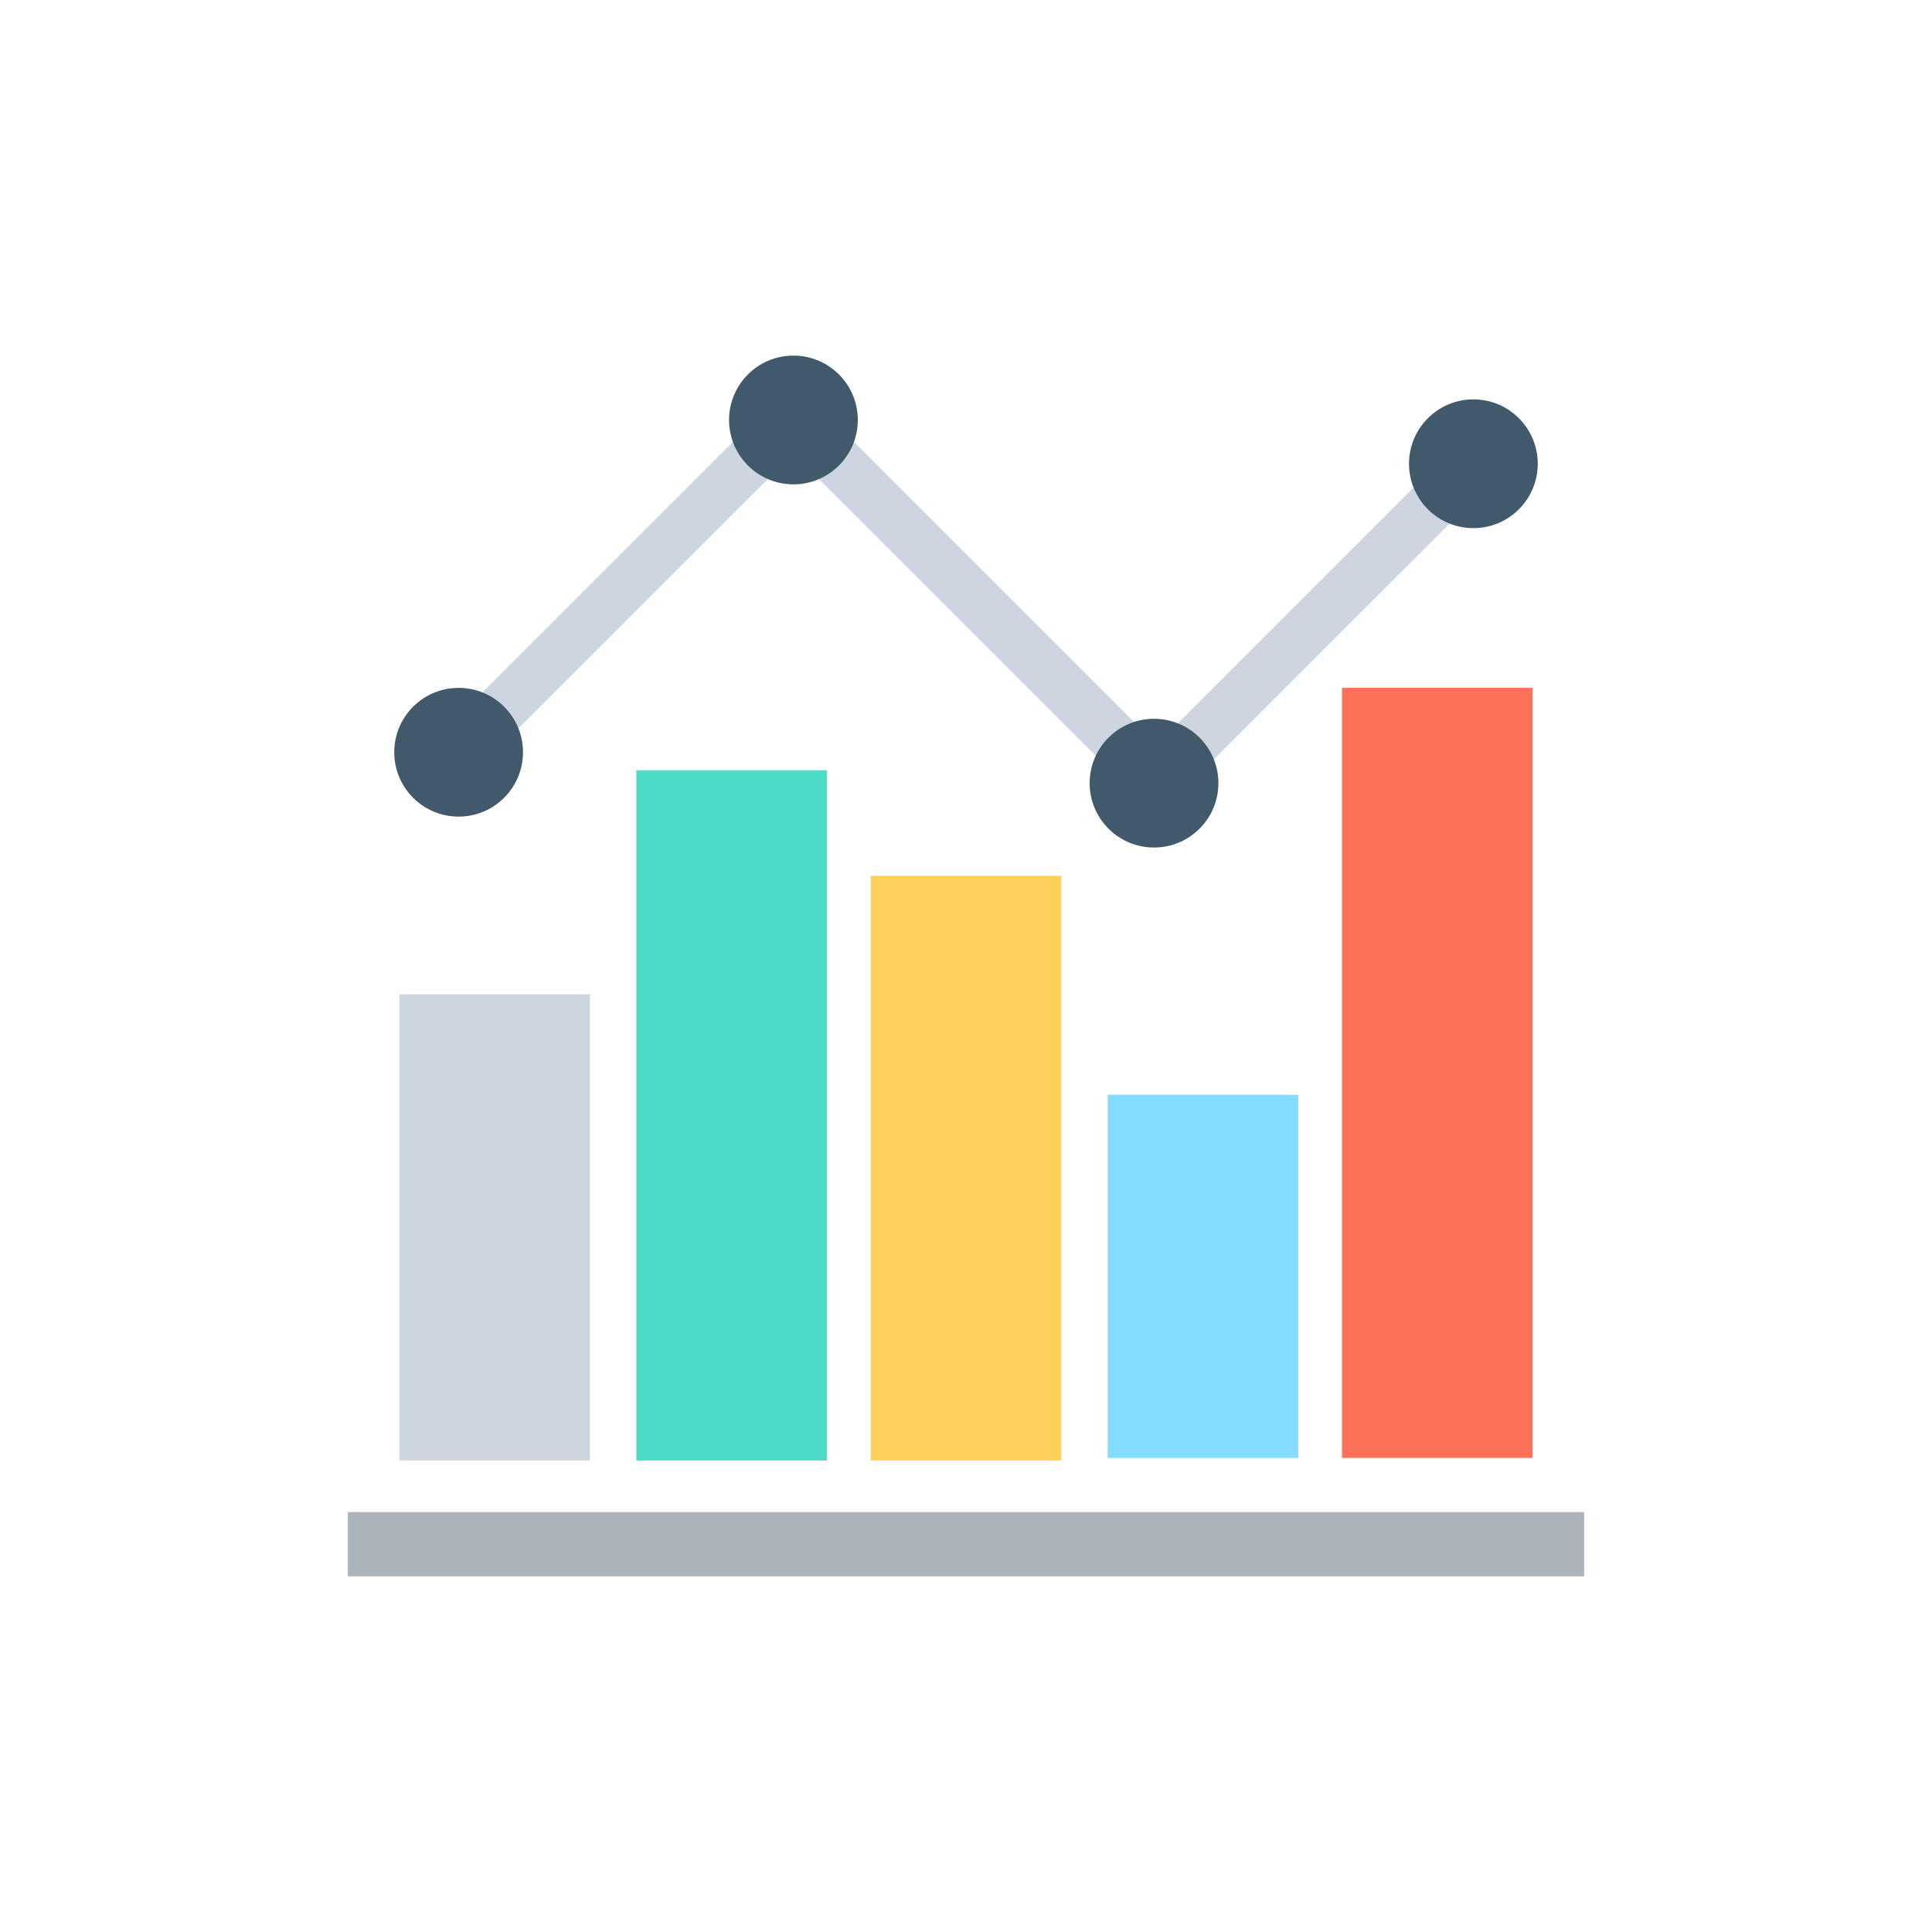 <?xml version="1.0" encoding="UTF-8"?>
<svg id="Capa_1" xmlns="http://www.w3.org/2000/svg" viewBox="0 0 500 500">
  <defs>
    <style>
      .cls-1 {
        fill: #4cdbc4;
      }

      .cls-2 {
        fill: #ffd15c;
      }

      .cls-3 {
        fill: #40596b;
      }

      .cls-4 {
        fill: #cdd6e0;
      }

      .cls-5 {
        fill: #84dbff;
      }

      .cls-6 {
        fill: #ff7058;
      }

      .cls-7 {
        fill: #acb3ba;
      }
    </style>
  </defs>
  <rect class="cls-7" x="90.03" y="391.31" width="319.94" height="16.66" />
  <rect class="cls-4" x="103.36" y="257.33" width="49.32" height="120.65" />
  <rect class="cls-1" x="164.68" y="199.34" width="49.32" height="178.64" />
  <rect class="cls-2" x="225.34" y="226.67" width="49.32" height="151.3" />
  <rect class="cls-5" x="286.66" y="283.33" width="49.32" height="93.98" />
  <rect class="cls-6" x="347.31" y="178.01" width="49.32" height="199.29" />
  <polygon class="cls-4" points="299.32 211.34 205.34 117.36 123.36 199.34 114.02 190.01 205.34 98.7 299.32 192.68 376.64 115.36 385.98 124.69 299.32 211.34" />
  <g>
    <circle class="cls-3" cx="118.69" cy="194.68" r="16.66" />
    <circle class="cls-3" cx="205.34" cy="108.69" r="16.66" />
    <circle class="cls-3" cx="298.66" cy="202.68" r="16.66" />
    <circle class="cls-3" cx="381.31" cy="120.02" r="16.66" />
  </g>
</svg>